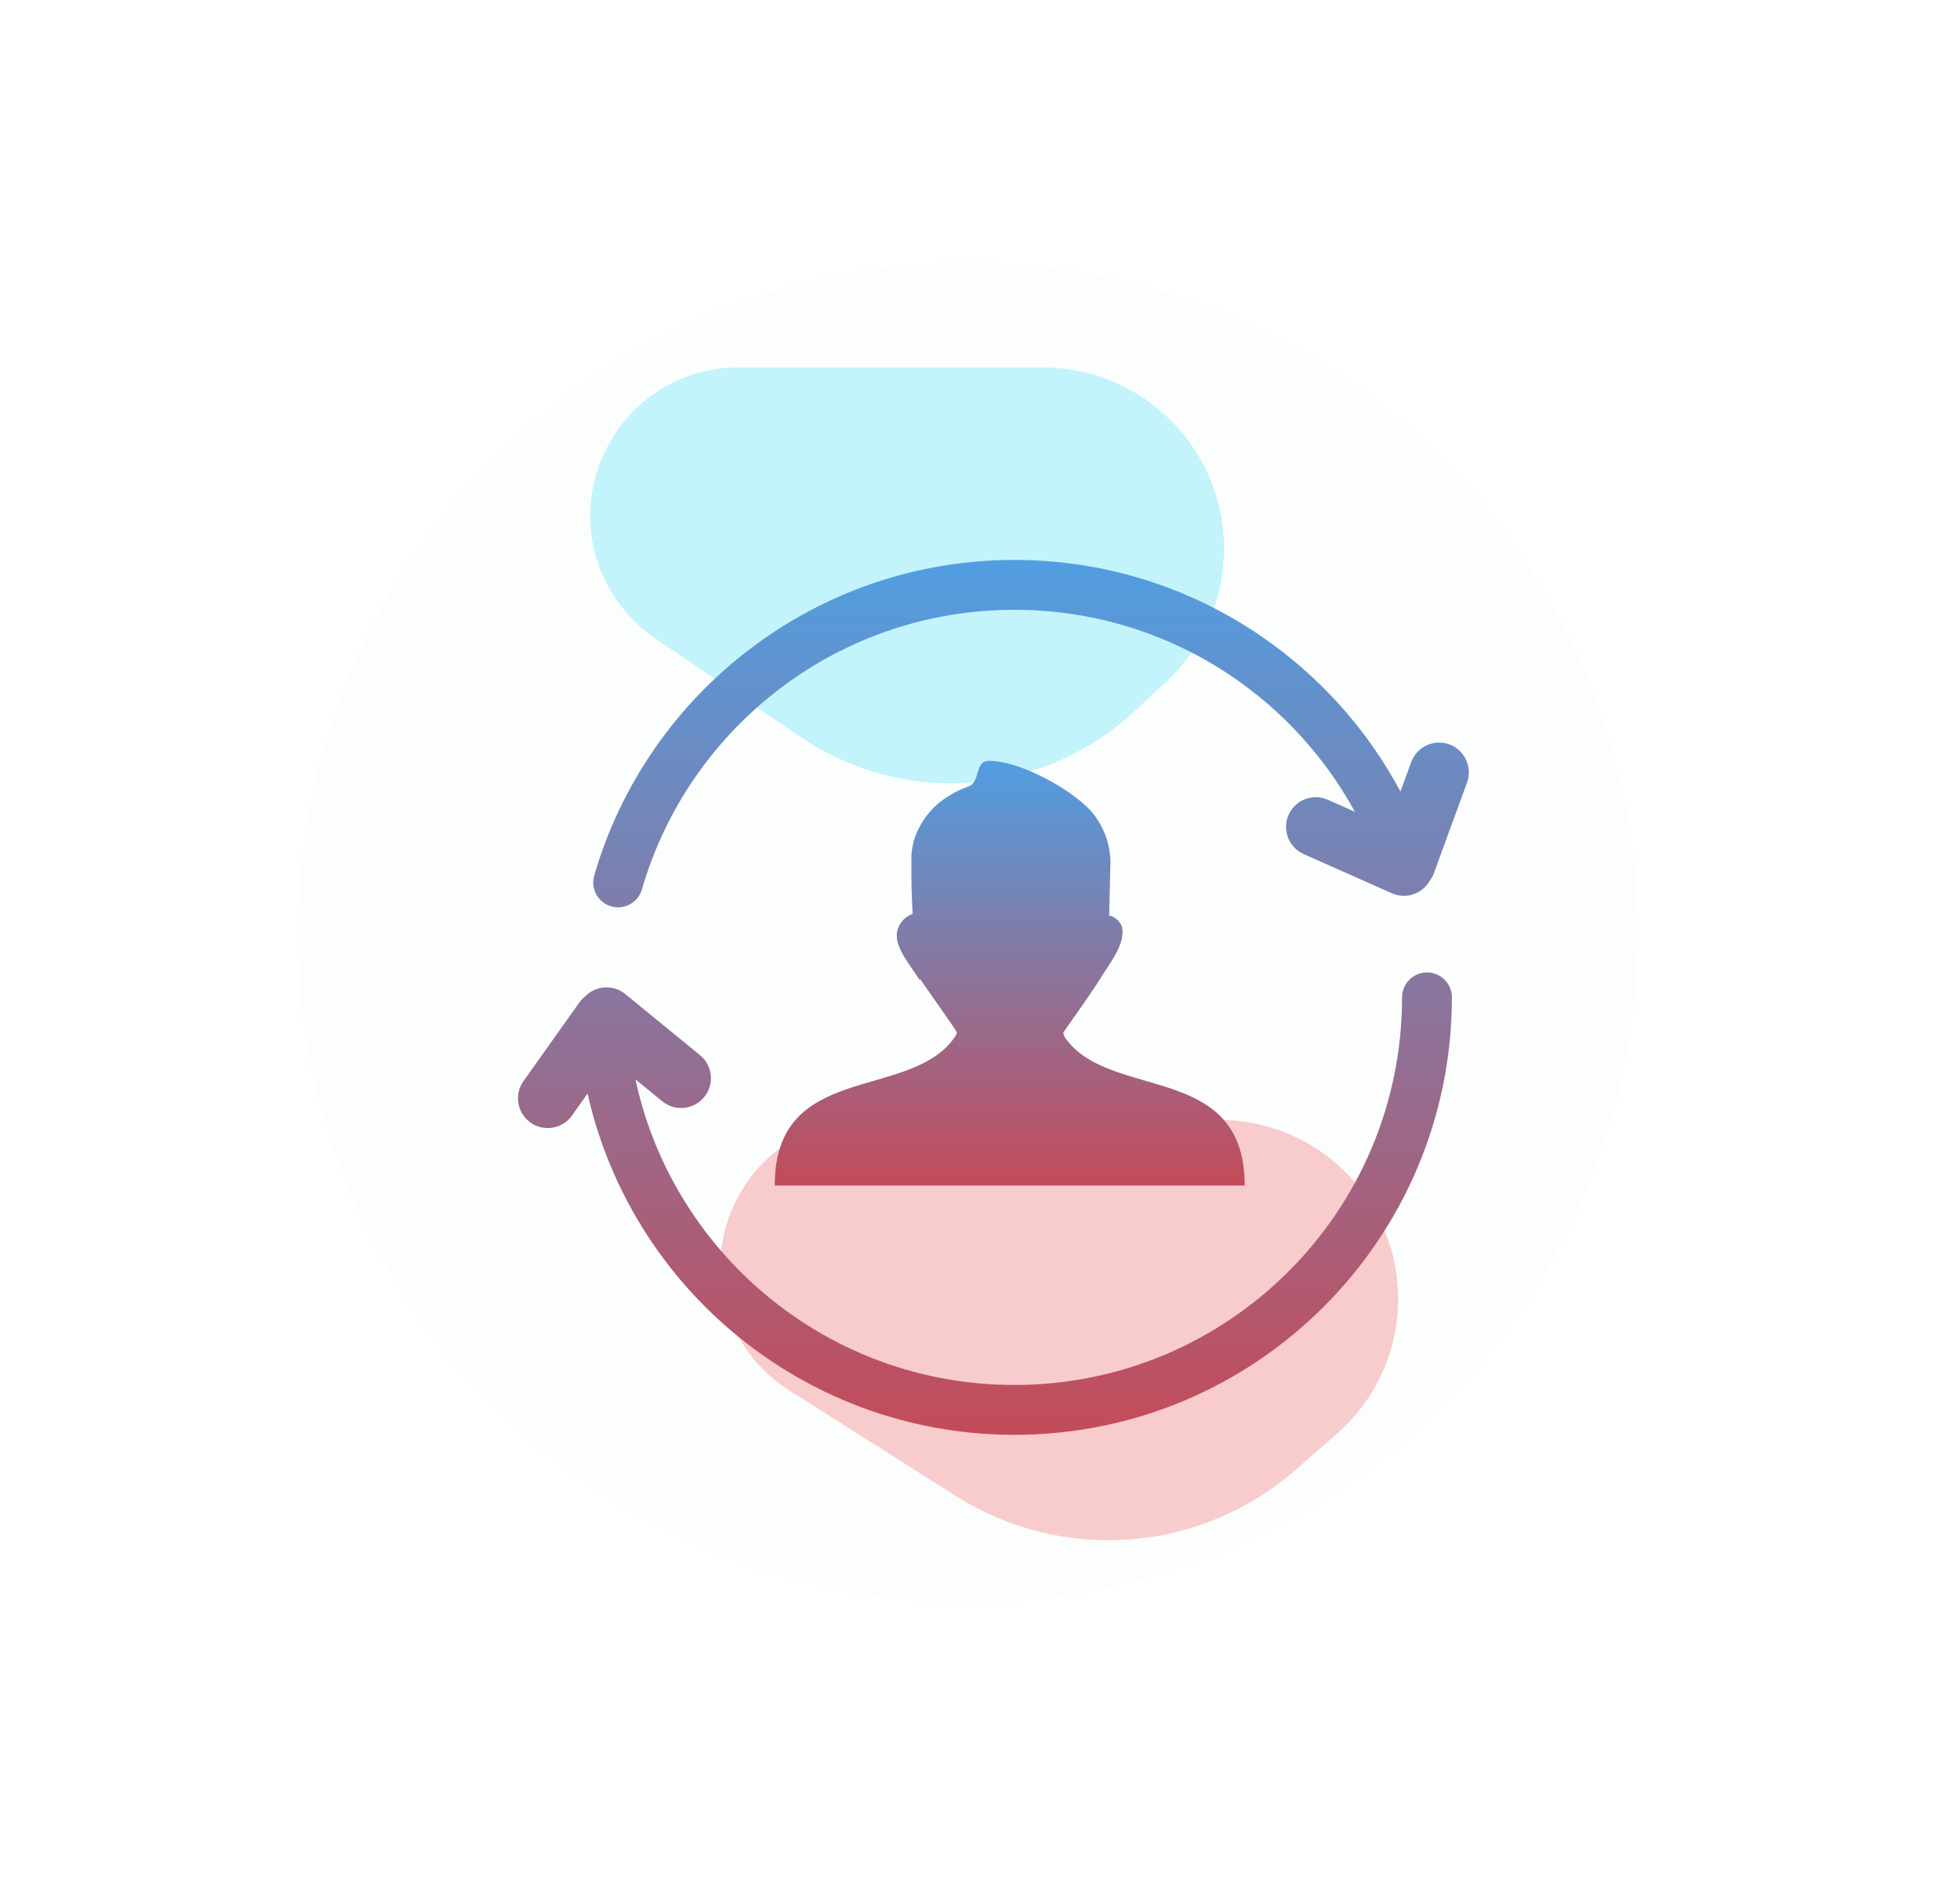 <svg width="112" height="108" viewBox="0 0 112 108" fill="none" xmlns="http://www.w3.org/2000/svg">
<g id="Group 492">
<g id="Group 157">
<g id="Group 147">
<g id="Group 145">
<circle id="Ellipse 4" opacity="0.1" cx="55.303" cy="53.303" r="38.303" fill="#E4F0F5"/>
<g id="Group 143">
<g id="Mask group">
<mask id="mask0_1411_89" style="mask-type:alpha" maskUnits="userSpaceOnUse" x="17" y="15" width="77" height="77">
<circle id="Ellipse 5" opacity="0.43" cx="55.303" cy="53.303" r="38.303" fill="#E4F0F5"/>
</mask>
<g mask="url(#mask0_1411_89)">
<g id="Vector" filter="url(#filter0_f_1411_89)">
<path d="M76.396 81.938C78.919 79.733 80.203 76.432 79.832 73.101C79.256 67.92 74.876 64 69.663 64H49.539C42.964 64 38.958 71.237 42.449 76.809C43.112 77.868 44.004 78.765 45.059 79.434L54.625 85.498C60.707 89.354 68.602 88.749 74.025 84.01L76.396 81.938Z" fill="url(#paint0_linear_1411_89)" fill-opacity="0.8"/>
</g>
<g id="Vector_2" filter="url(#filter1_f_1411_89)">
<path d="M66.66 38.937C69.031 36.72 70.227 33.521 69.891 30.293C69.342 25.012 64.891 21 59.582 21H42.214C35.664 21 31.588 28.11 34.898 33.762C35.536 34.852 36.41 35.786 37.455 36.495L45.75 42.12C51.683 46.144 59.612 45.525 64.849 40.63L66.66 38.937Z" fill="#1FD5F3" fill-opacity="0.6"/>
</g>
</g>
</g>
</g>
</g>
</g>
</g>
<g id="Group 491" filter="url(#filter2_di_1411_89)">
<path id="Vector_3" d="M31.836 52.943C32.446 52.316 33.445 52.248 34.135 52.813L38.4 56.302C39.127 56.897 39.234 57.97 38.639 58.698C38.043 59.426 36.97 59.533 36.243 58.938L34.711 57.684C35.686 62.223 38.052 66.243 41.34 69.279C45.287 72.924 50.566 75.151 56.367 75.151C62.483 75.151 68.022 72.672 72.03 68.663C76.038 64.655 78.518 59.116 78.518 52.999C78.518 52.213 79.156 51.575 79.942 51.575C80.728 51.575 81.366 52.213 81.366 52.999C81.366 59.903 78.567 66.153 74.043 70.677C69.519 75.201 63.27 78 56.367 78C49.827 78 43.87 75.485 39.414 71.371C35.754 67.99 33.105 63.53 31.975 58.498L31.084 59.754C30.539 60.518 29.478 60.697 28.714 60.153C27.95 59.609 27.77 58.548 28.315 57.783L31.506 53.291C31.602 53.157 31.713 53.041 31.836 52.943ZM35.081 46.83C34.863 47.582 34.075 48.016 33.323 47.798C32.571 47.58 32.136 46.792 32.355 46.04C33.879 40.77 37.093 36.215 41.371 33.002C45.553 29.861 50.745 28 56.367 28C61.577 28 66.421 29.599 70.43 32.333C73.761 34.603 76.515 37.659 78.425 41.234L79.038 39.559C79.358 38.676 80.332 38.221 81.214 38.54C82.096 38.86 82.552 39.835 82.233 40.717L80.341 45.891C80.282 46.054 80.198 46.207 80.093 46.344C79.665 47.092 78.732 47.407 77.929 47.048L72.894 44.809C72.038 44.427 71.654 43.422 72.036 42.565C72.418 41.709 73.423 41.325 74.279 41.707L75.821 42.392C74.132 39.305 71.736 36.662 68.829 34.681C65.282 32.263 60.991 30.849 56.367 30.849C51.374 30.849 46.772 32.495 43.074 35.273C39.282 38.12 36.432 42.158 35.081 46.83Z" fill="url(#paint1_linear_1411_89)"/>
<path id="Vector_4" d="M49.641 49.459C49.641 50.298 50.488 51.262 50.941 51.992L50.992 51.97C51.16 52.24 53.065 54.904 53.072 54.992C53.08 55.08 53.021 55.182 52.89 55.364C50.276 58.919 42.67 56.678 42.67 63.752H69.526C69.526 56.678 61.898 58.919 59.306 55.364C59.222 55.263 59.171 55.138 59.16 55.007C59.16 54.985 60.788 52.729 61.263 51.941C61.737 51.152 62.752 49.941 62.511 48.962C62.451 48.804 62.353 48.662 62.226 48.55C62.099 48.438 61.946 48.359 61.781 48.32L61.854 45.218C61.829 44.137 61.417 43.1 60.693 42.298C59.54 41.064 56.627 39.444 54.853 39.487C54.094 39.531 54.43 40.699 53.737 40.947C53.354 41.082 52.986 41.258 52.642 41.473C51.675 42.044 50.957 42.955 50.627 44.028C50.556 44.286 50.507 44.55 50.481 44.816V46.079C50.481 46.765 50.51 47.495 50.554 48.225C50.295 48.315 50.069 48.48 49.907 48.701C49.744 48.921 49.651 49.185 49.641 49.459Z" fill="url(#paint2_linear_1411_89)"/>
</g>
</g>
<defs>
<filter id="filter0_f_1411_89" x="11.159" y="34" width="98.737" height="84.025" filterUnits="userSpaceOnUse" color-interpolation-filters="sRGB">
<feFlood flood-opacity="0" result="BackgroundImageFix"/>
<feBlend mode="normal" in="SourceGraphic" in2="BackgroundImageFix" result="shape"/>
<feGaussianBlur stdDeviation="15" result="effect1_foregroundBlur_1411_89"/>
</filter>
<filter id="filter1_f_1411_89" x="3.723" y="-9" width="96.224" height="83.766" filterUnits="userSpaceOnUse" color-interpolation-filters="sRGB">
<feFlood flood-opacity="0" result="BackgroundImageFix"/>
<feBlend mode="normal" in="SourceGraphic" in2="BackgroundImageFix" result="shape"/>
<feGaussianBlur stdDeviation="15" result="effect1_foregroundBlur_1411_89"/>
</filter>
<filter id="filter2_di_1411_89" x="0.1" y="0.1" width="111.735" height="107.4" filterUnits="userSpaceOnUse" color-interpolation-filters="sRGB">
<feFlood flood-opacity="0" result="BackgroundImageFix"/>
<feColorMatrix in="SourceAlpha" type="matrix" values="0 0 0 0 0 0 0 0 0 0 0 0 0 0 0 0 0 0 127 0" result="hardAlpha"/>
<feOffset dx="0.8" dy="0.8"/>
<feGaussianBlur stdDeviation="14.35"/>
<feComposite in2="hardAlpha" operator="out"/>
<feColorMatrix type="matrix" values="0 0 0 0 0 0 0 0 0 0 0 0 0 0 0 0 0 0 0.4 0"/>
<feBlend mode="normal" in2="BackgroundImageFix" result="effect1_dropShadow_1411_89"/>
<feBlend mode="normal" in="SourceGraphic" in2="effect1_dropShadow_1411_89" result="shape"/>
<feColorMatrix in="SourceAlpha" type="matrix" values="0 0 0 0 0 0 0 0 0 0 0 0 0 0 0 0 0 0 127 0" result="hardAlpha"/>
<feOffset dx="0.8" dy="3.2"/>
<feGaussianBlur stdDeviation="4"/>
<feComposite in2="hardAlpha" operator="arithmetic" k2="-1" k3="1"/>
<feColorMatrix type="matrix" values="0 0 0 0 0 0 0 0 0 0 0 0 0 0 0 0 0 0 0.3 0"/>
<feBlend mode="normal" in2="shape" result="effect2_innerShadow_1411_89"/>
</filter>
<linearGradient id="paint0_linear_1411_89" x1="136.667" y1="110.799" x2="84.235" y2="80.529" gradientUnits="userSpaceOnUse">
<stop offset="0.517" stop-color="#AC4BA6"/>
<stop offset="1" stop-color="#F06F6D"/>
</linearGradient>
<linearGradient id="paint1_linear_1411_89" x1="55.167" y1="28" x2="55.167" y2="78" gradientUnits="userSpaceOnUse">
<stop stop-color="#519EE1"/>
<stop offset="1" stop-color="#C44B59"/>
</linearGradient>
<linearGradient id="paint2_linear_1411_89" x1="56.098" y1="39.486" x2="56.098" y2="63.752" gradientUnits="userSpaceOnUse">
<stop stop-color="#519EE1"/>
<stop offset="1" stop-color="#C44B59"/>
</linearGradient>
</defs>
</svg>
